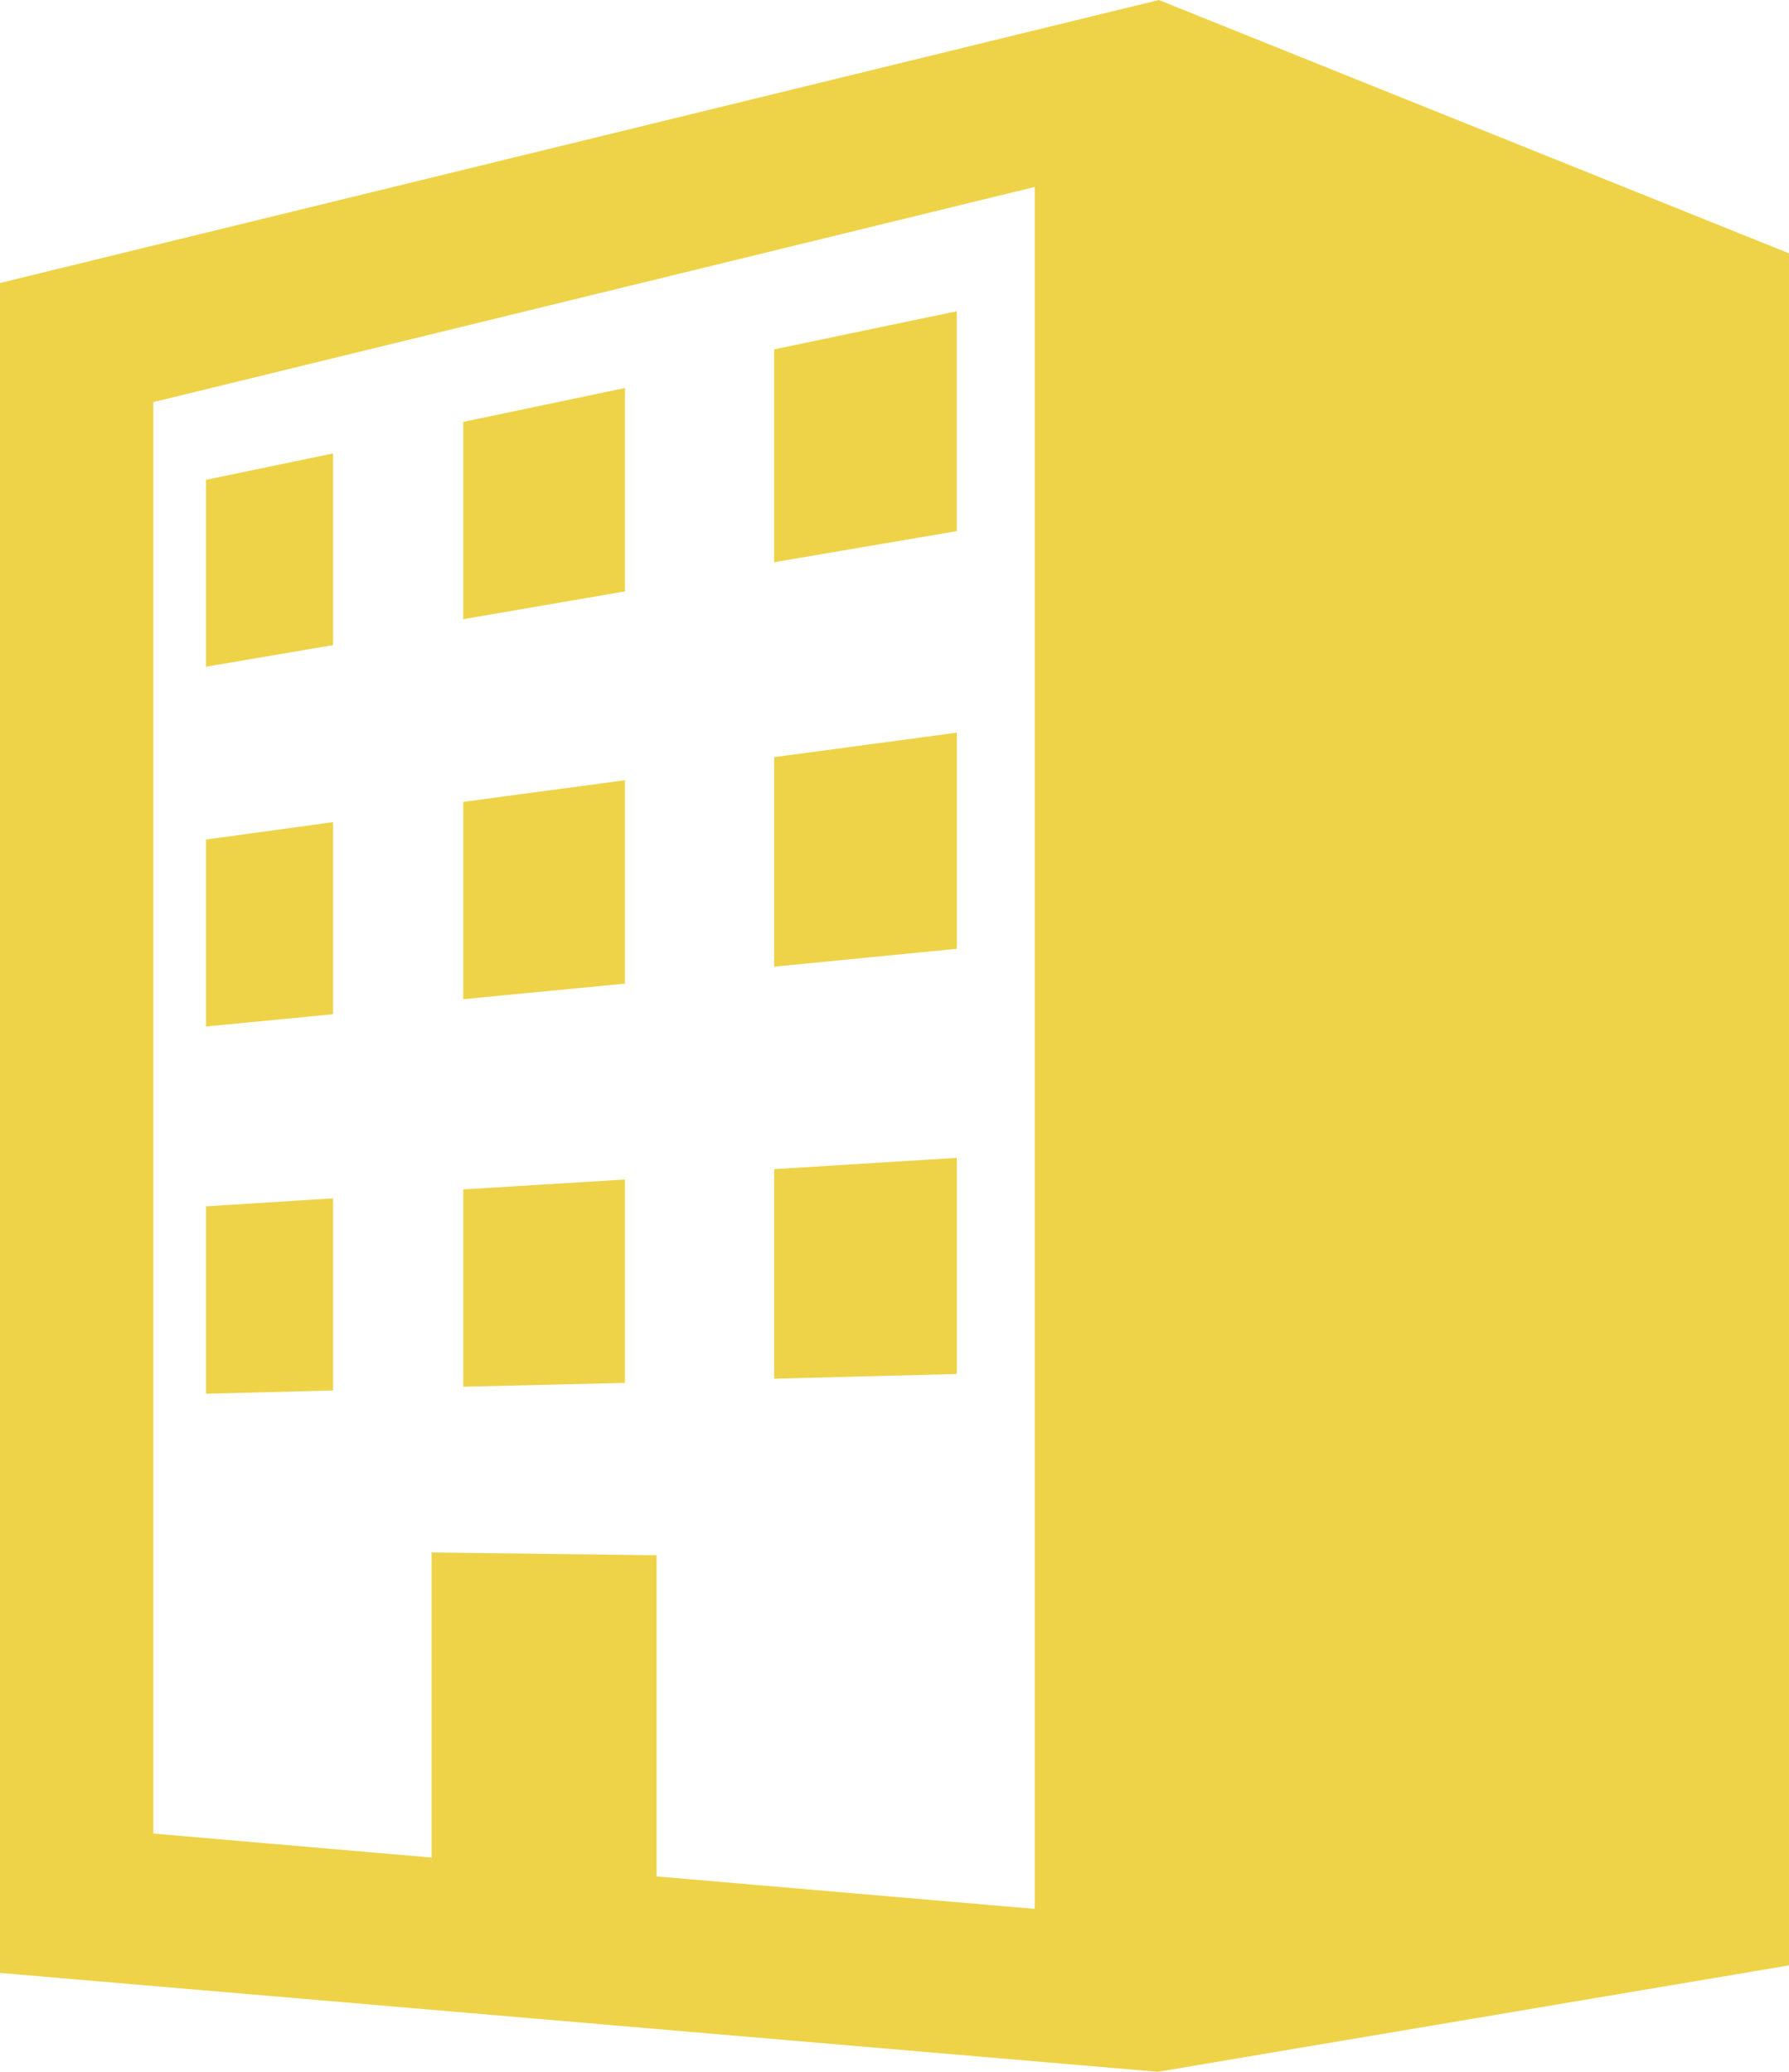 <svg id="item04.svg" xmlns="http://www.w3.org/2000/svg" width="38" height="44" viewBox="0 0 38 44">
  <defs>
    <style>
      .cls-1 {
        fill: #eed348;
        fill-rule: evenodd;
      }
    </style>
  </defs>
  <path id="シェイプ_6" data-name="シェイプ 6" class="cls-1" d="M971.615,2159L947,2165.01v35.89l24.592,2.1L985,2200.74v-36.36Zm-2.635,40.54-8.033-.69v-6.82l-4.78-.06v6.48l-5.91-.51v-30.4l18.723-4.57v36.57Zm-1.657-33.93-3.88.81v4.52l3.88-.66v-4.67Zm-13.248,3.02-2.7.56v3.97l2.7-.46v-4.07Zm6.2-1.39-3.435.72v4.19l3.435-.59v-4.32Zm-6.2,9.22-2.7.37v3.97l2.7-.26v-4.08Zm6.2-.89-3.435.46v4.19l3.435-.33v-4.32Zm7.049-1.01-3.88.52v4.45l3.88-.38v-4.59Zm0,9.03-3.88.24v4.45l3.88-.1v-4.59Zm-7.049.46-3.435.21v4.19l3.435-.08v-4.32Zm-6.2.4-2.7.17v3.98l2.7-.07v-4.08Z" transform="translate(-947 -2159)"/>
</svg>
